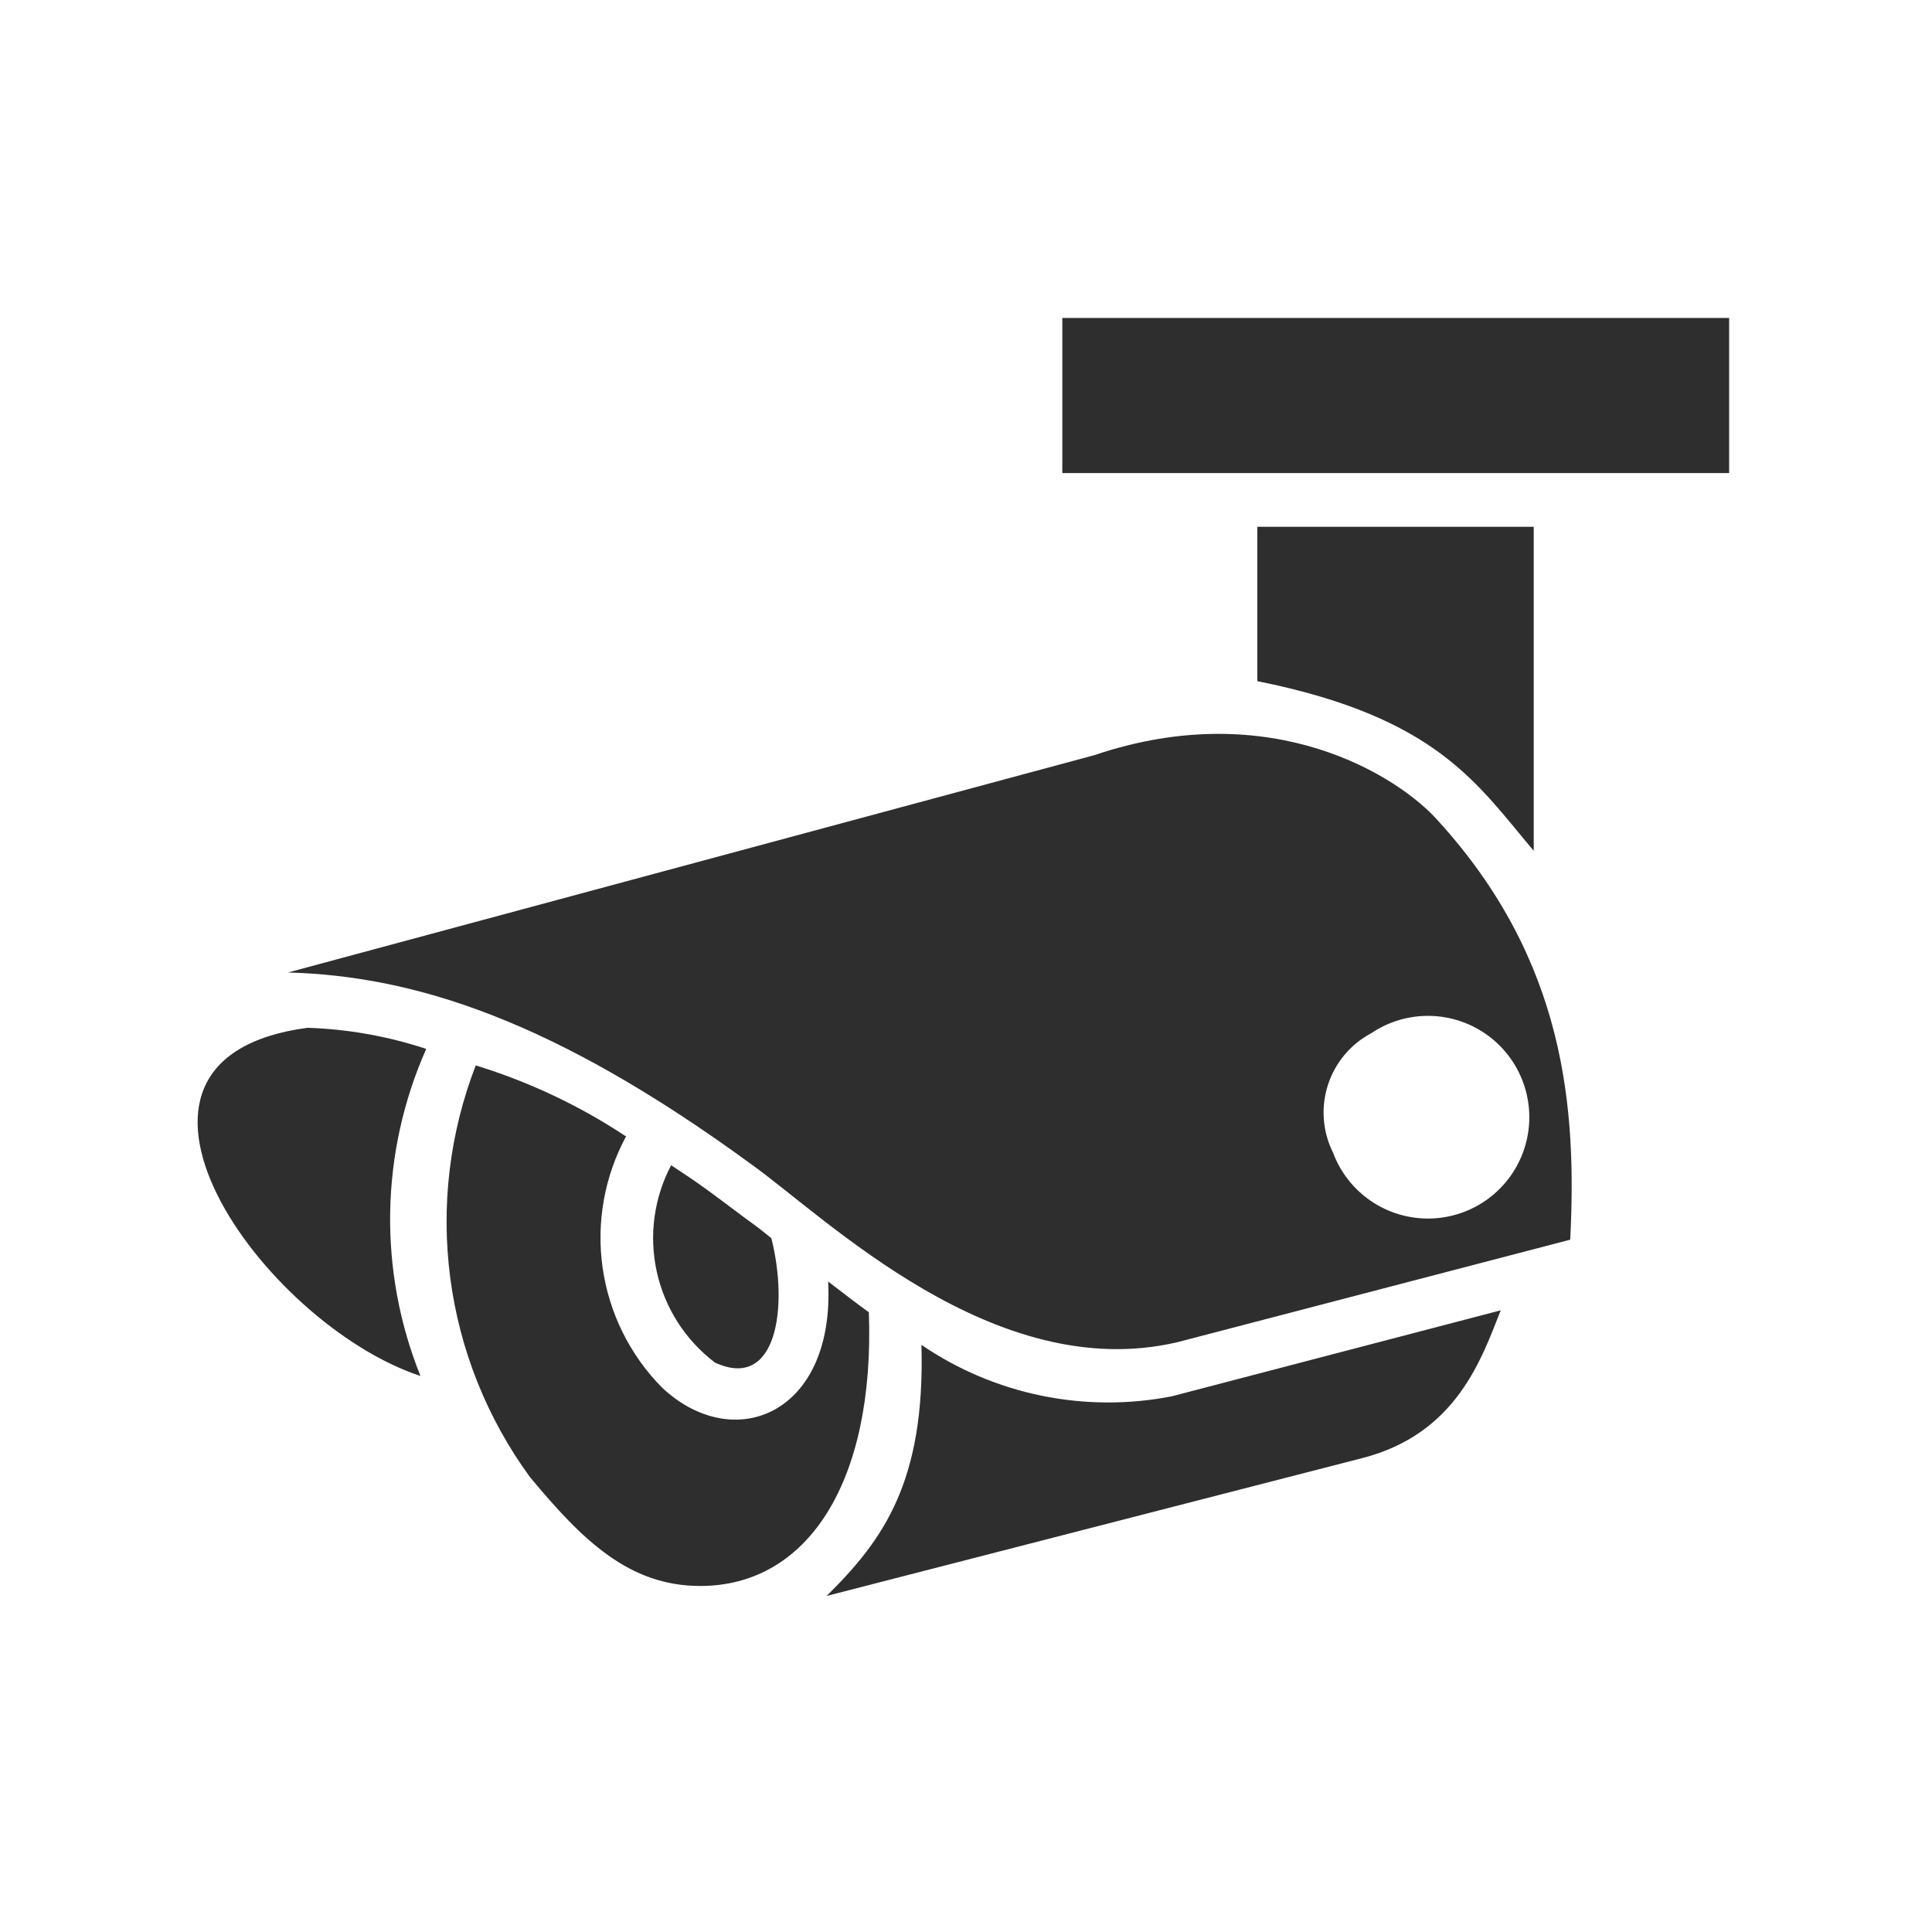 <?xml version="1.0" encoding="UTF-8"?> <svg xmlns="http://www.w3.org/2000/svg" width="200" height="200" viewBox="0 0 200 200" fill="none"> <path fill-rule="evenodd" clip-rule="evenodd" d="M95.387 139.222C95.784 153.409 91.413 159.45 85.571 165.212L141.009 150.945C150.785 148.442 153.368 140.653 155.355 135.645L121.298 144.547C116.841 145.417 112.257 145.394 107.809 144.48C103.361 143.566 99.139 141.779 95.387 139.222V139.222ZM69.476 120.624C67.69 124.013 67.164 127.927 67.994 131.668C68.823 135.409 70.954 138.734 74.007 141.05C80.445 144.031 81.637 135.248 79.849 128.174C78.617 127.181 78.418 127.022 77.146 126.108C73.172 123.127 72.616 122.69 69.476 120.624V120.624ZM64.827 117.603C62.574 121.766 61.717 126.542 62.382 131.228C63.047 135.914 65.2 140.262 68.523 143.633C75.954 150.627 86.445 146.415 85.73 132.665C87.201 133.778 88.711 134.97 89.943 135.844C90.578 153.449 83.584 164.179 72.497 164.179C65.105 164.179 60.296 159.45 54.852 152.893C50.425 146.829 47.592 139.751 46.613 132.307C45.634 124.863 46.54 117.293 49.249 110.291C54.737 111.977 59.956 114.439 64.747 117.603H64.827ZM44.122 108.582C40.154 107.27 36.019 106.534 31.842 106.396C7.601 109.615 27.153 137.036 43.526 142.441C41.355 137.044 40.289 131.267 40.392 125.451C40.494 119.635 41.763 113.899 44.122 108.582V108.582Z" fill="#2E2E2E"></path> <path fill-rule="evenodd" clip-rule="evenodd" d="M141.964 106.95C143.773 105.732 145.916 105.108 148.096 105.165C150.276 105.222 152.385 105.957 154.128 107.267C155.871 108.578 157.162 110.399 157.822 112.477C158.483 114.556 158.479 116.788 157.811 118.865C157.143 120.941 155.845 122.757 154.098 124.061C152.35 125.366 150.239 126.093 148.059 126.142C145.878 126.191 143.737 125.559 141.932 124.335C140.128 123.11 138.75 121.354 137.989 119.31C136.909 117.138 136.721 114.631 137.463 112.322C138.205 110.013 139.82 108.085 141.964 106.95ZM77.743 120.502C85.493 126.026 102.939 143.392 121.895 138.941L162.549 128.331C163.225 114.819 162.112 99.479 148.839 84.934C144.865 80.444 131.711 71.939 113.271 78.178L29.816 100.671C42.772 101.029 57.198 105.48 77.743 120.502V120.502Z" fill="#2E2E2E"></path> <path fill-rule="evenodd" clip-rule="evenodd" d="M130.158 70.512C148.757 74.247 152.89 81.122 158.771 88.077V54.536H130.158V70.512Z" fill="#2E2E2E"></path> <path d="M179 32.916H109.971V48.971H179V32.916Z" fill="#2E2E2E"></path> </svg> 